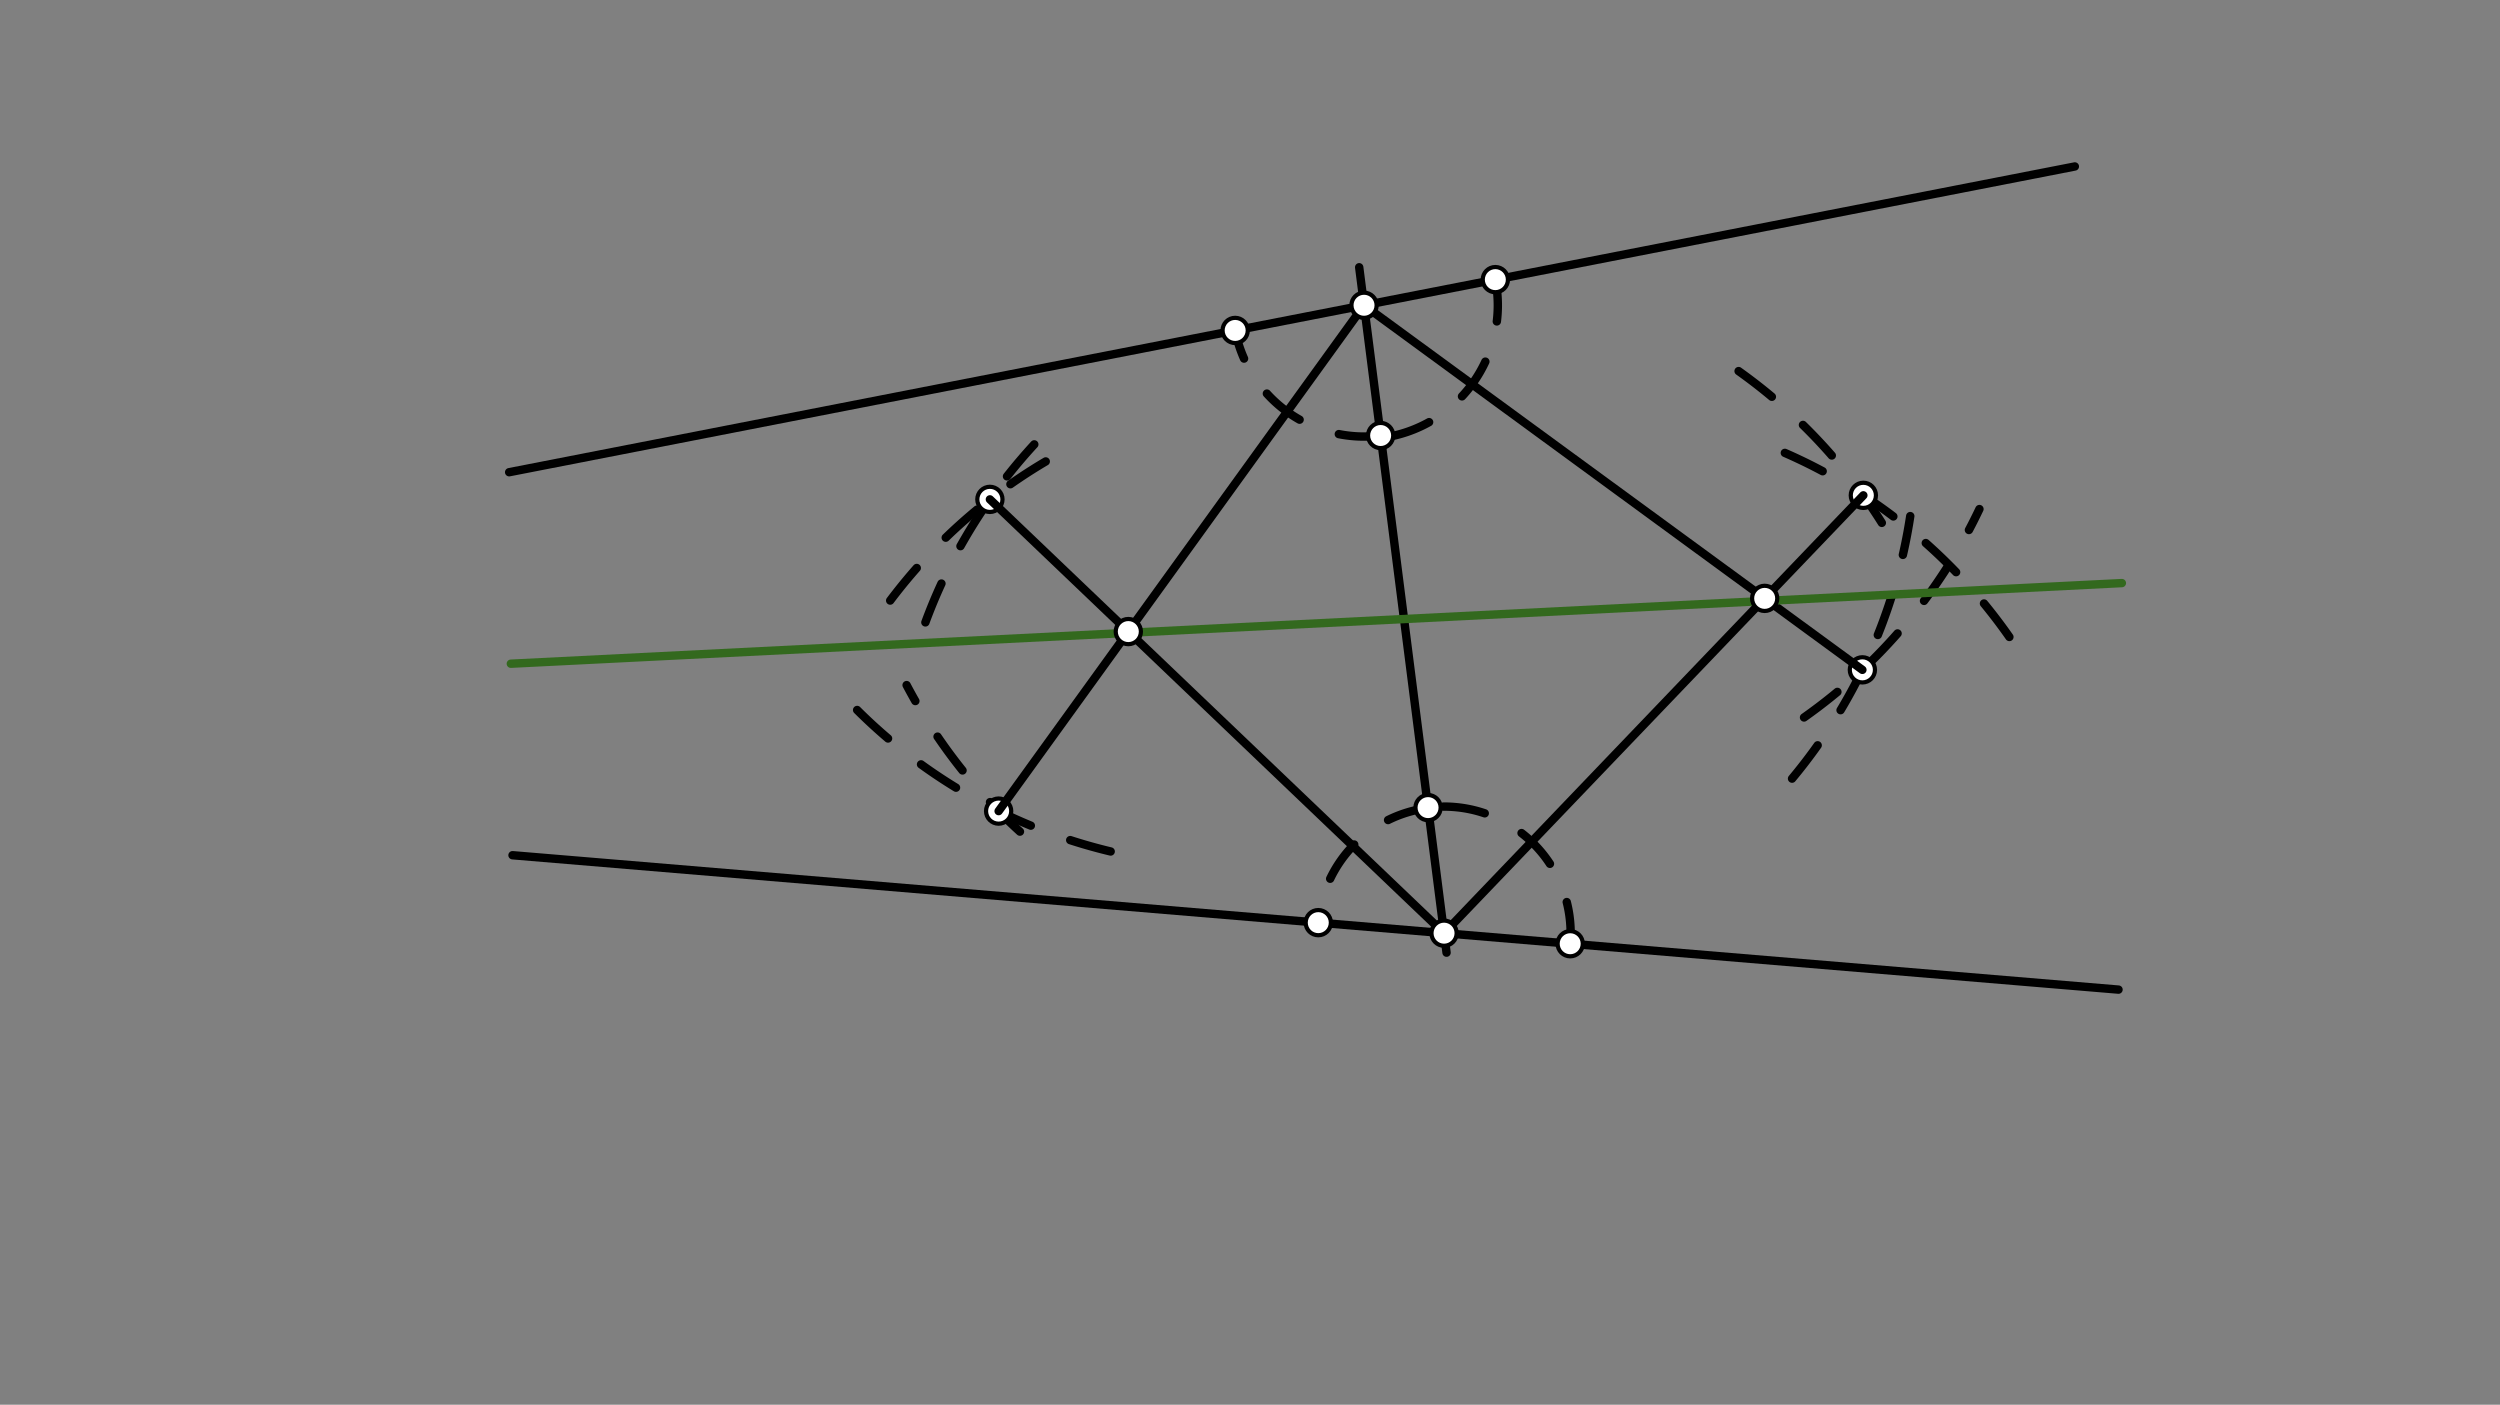 <svg xmlns="http://www.w3.org/2000/svg" class="svg--1it" height="100%" preserveAspectRatio="xMidYMid meet" viewBox="0 0 595.276 334.488" width="100%"><rect x="0" y="0" width="595.276" height="334.488" fill="#808080" stroke="none"/><defs><marker id="marker-arrow" markerHeight="16" markerUnits="userSpaceOnUse" markerWidth="24" orient="auto-start-reverse" refX="24" refY="4" viewBox="0 0 24 8"><path d="M 0 0 L 24 4 L 0 8 z" stroke="inherit"></path></marker></defs><g class="aux-layer--1FB"><g class="element--2qn"><path d="M 328.744 103.7 A 31.264 31.264 0 0 1 294.107 78.68" fill="none" stroke="#000000" stroke-dasharray="10" stroke-linecap="round" stroke-width="2"></path></g><g class="element--2qn"><path d="M 340.047 192.385 A 30.055 30.055 0 0 0 313.896 219.693" fill="none" stroke="#000000" stroke-dasharray="10" stroke-linecap="round" stroke-width="2"></path></g><g class="element--2qn"><path d="M 356.056 66.582 A 31.856 31.856 0 0 1 328.818 104.288" fill="none" stroke="#000000" stroke-dasharray="10" stroke-linecap="round" stroke-width="2"></path></g><g class="element--2qn"><path d="M 373.881 224.712 A 30.139 30.139 0 0 0 340.036 192.301" fill="none" stroke="#000000" stroke-dasharray="10" stroke-linecap="round" stroke-width="2"></path></g><g class="element--2qn"><path d="M 242.859 198.014 A 127.559 127.559 0 0 1 215.876 163.133" fill="none" stroke="#000000" stroke-dasharray="10" stroke-linecap="round" stroke-width="2"></path></g><g class="element--2qn"><path d="M 264.459 202.746 A 127.559 127.559 0 0 1 200.176 164.983" fill="none" stroke="#000000" stroke-dasharray="10" stroke-linecap="round" stroke-width="2"></path></g><g class="element--2qn"><path d="M 248.997 109.877 A 127.559 127.559 0 0 0 207.009 150.076" fill="none" stroke="#000000" stroke-dasharray="10" stroke-linecap="round" stroke-width="2"></path></g><g class="element--2qn"><path d="M 220.346 148.193 A 127.559 127.559 0 0 1 253.233 98.832" fill="none" stroke="#000000" stroke-dasharray="10" stroke-linecap="round" stroke-width="2"></path></g><g class="element--2qn"><path d="M 429.562 170.833 A 127.559 127.559 0 0 0 471.322 121.218" fill="none" stroke="#000000" stroke-dasharray="10" stroke-linecap="round" stroke-width="2"></path></g><g class="element--2qn"><path d="M 426.709 185.396 A 127.559 127.559 0 0 0 454.851 122.892" fill="none" stroke="#000000" stroke-dasharray="10" stroke-linecap="round" stroke-width="2"></path></g><g class="element--2qn"><path d="M 478.453 151.665 A 127.559 127.559 0 0 0 419.594 105.626" fill="none" stroke="#000000" stroke-dasharray="10" stroke-linecap="round" stroke-width="2"></path></g><g class="element--2qn"><path d="M 413.983 88.363 A 127.559 127.559 0 0 1 448.87 125.77" fill="none" stroke="#000000" stroke-dasharray="10" stroke-linecap="round" stroke-width="2"></path></g><g class="element--2qn"><circle cx="237.785" cy="193.131" r="3" stroke="#000000" stroke-width="1" fill="#ffffff"></circle>}</g><g class="element--2qn"><circle cx="235.706" cy="118.907" r="3" stroke="#000000" stroke-width="1" fill="#ffffff"></circle>}</g><g class="element--2qn"><circle cx="443.451" cy="159.498" r="3" stroke="#000000" stroke-width="1" fill="#ffffff"></circle>}</g><g class="element--2qn"><circle cx="443.682" cy="117.946" r="3" stroke="#000000" stroke-width="1" fill="#ffffff"></circle>}</g></g><g class="main-layer--3Vd"><g class="element--2qn"><line stroke="#000000" stroke-dasharray="none" stroke-linecap="round" stroke-width="2" x1="121.238" x2="494.038" y1="112.438" y2="39.638"></line></g><g class="element--2qn"><line stroke="#000000" stroke-dasharray="none" stroke-linecap="round" stroke-width="2" x1="122.038" x2="504.438" y1="203.638" y2="235.638"></line></g><g class="element--2qn"><line stroke="#000000" stroke-dasharray="none" stroke-linecap="round" stroke-width="2" x1="323.638" x2="344.438" y1="63.638" y2="226.837"></line></g><g class="element--2qn"><line stroke="#000000" stroke-dasharray="none" stroke-linecap="round" stroke-width="2" x1="324.791" x2="237.785" y1="72.688" y2="193.131"></line></g><g class="element--2qn"><line stroke="#000000" stroke-dasharray="none" stroke-linecap="round" stroke-width="2" x1="235.706" x2="343.846" y1="118.907" y2="222.199"></line></g><g class="element--2qn"><line stroke="#000000" stroke-dasharray="none" stroke-linecap="round" stroke-width="2" x1="324.791" x2="443.451" y1="72.688" y2="159.498"></line></g><g class="element--2qn"><line stroke="#000000" stroke-dasharray="none" stroke-linecap="round" stroke-width="2" x1="443.682" x2="343.846" y1="117.946" y2="222.199"></line></g><g class="element--2qn"><line stroke="#33691E" stroke-dasharray="none" stroke-linecap="round" stroke-width="2" x1="121.638" x2="505.238" y1="158.038" y2="138.838"></line></g><g class="element--2qn"><circle cx="324.791" cy="72.688" r="3" stroke="#000000" stroke-width="1" fill="#ffffff"></circle>}</g><g class="element--2qn"><circle cx="343.846" cy="222.199" r="3" stroke="#000000" stroke-width="1" fill="#ffffff"></circle>}</g><g class="element--2qn"><circle cx="268.663" cy="150.386" r="3" stroke="#000000" stroke-width="1" fill="#ffffff"></circle>}</g><g class="element--2qn"><circle cx="420.188" cy="142.479" r="3" stroke="#000000" stroke-width="1" fill="#ffffff"></circle>}</g><g class="element--2qn"><circle cx="313.896" cy="219.693" r="3" stroke="#000000" stroke-width="1" fill="#ffffff"></circle>}</g><g class="element--2qn"><circle cx="340.036" cy="192.301" r="3" stroke="#000000" stroke-width="1" fill="#ffffff"></circle>}</g><g class="element--2qn"><circle cx="373.881" cy="224.712" r="3" stroke="#000000" stroke-width="1" fill="#ffffff"></circle>}</g><g class="element--2qn"><circle cx="294.107" cy="78.68" r="3" stroke="#000000" stroke-width="1" fill="#ffffff"></circle>}</g><g class="element--2qn"><circle cx="328.744" cy="103.7" r="3" stroke="#000000" stroke-width="1" fill="#ffffff"></circle>}</g><g class="element--2qn"><circle cx="356.056" cy="66.582" r="3" stroke="#000000" stroke-width="1" fill="#ffffff"></circle>}</g></g><g class="snaps-layer--2PT"></g><g class="temp-layer--rAP"></g></svg>